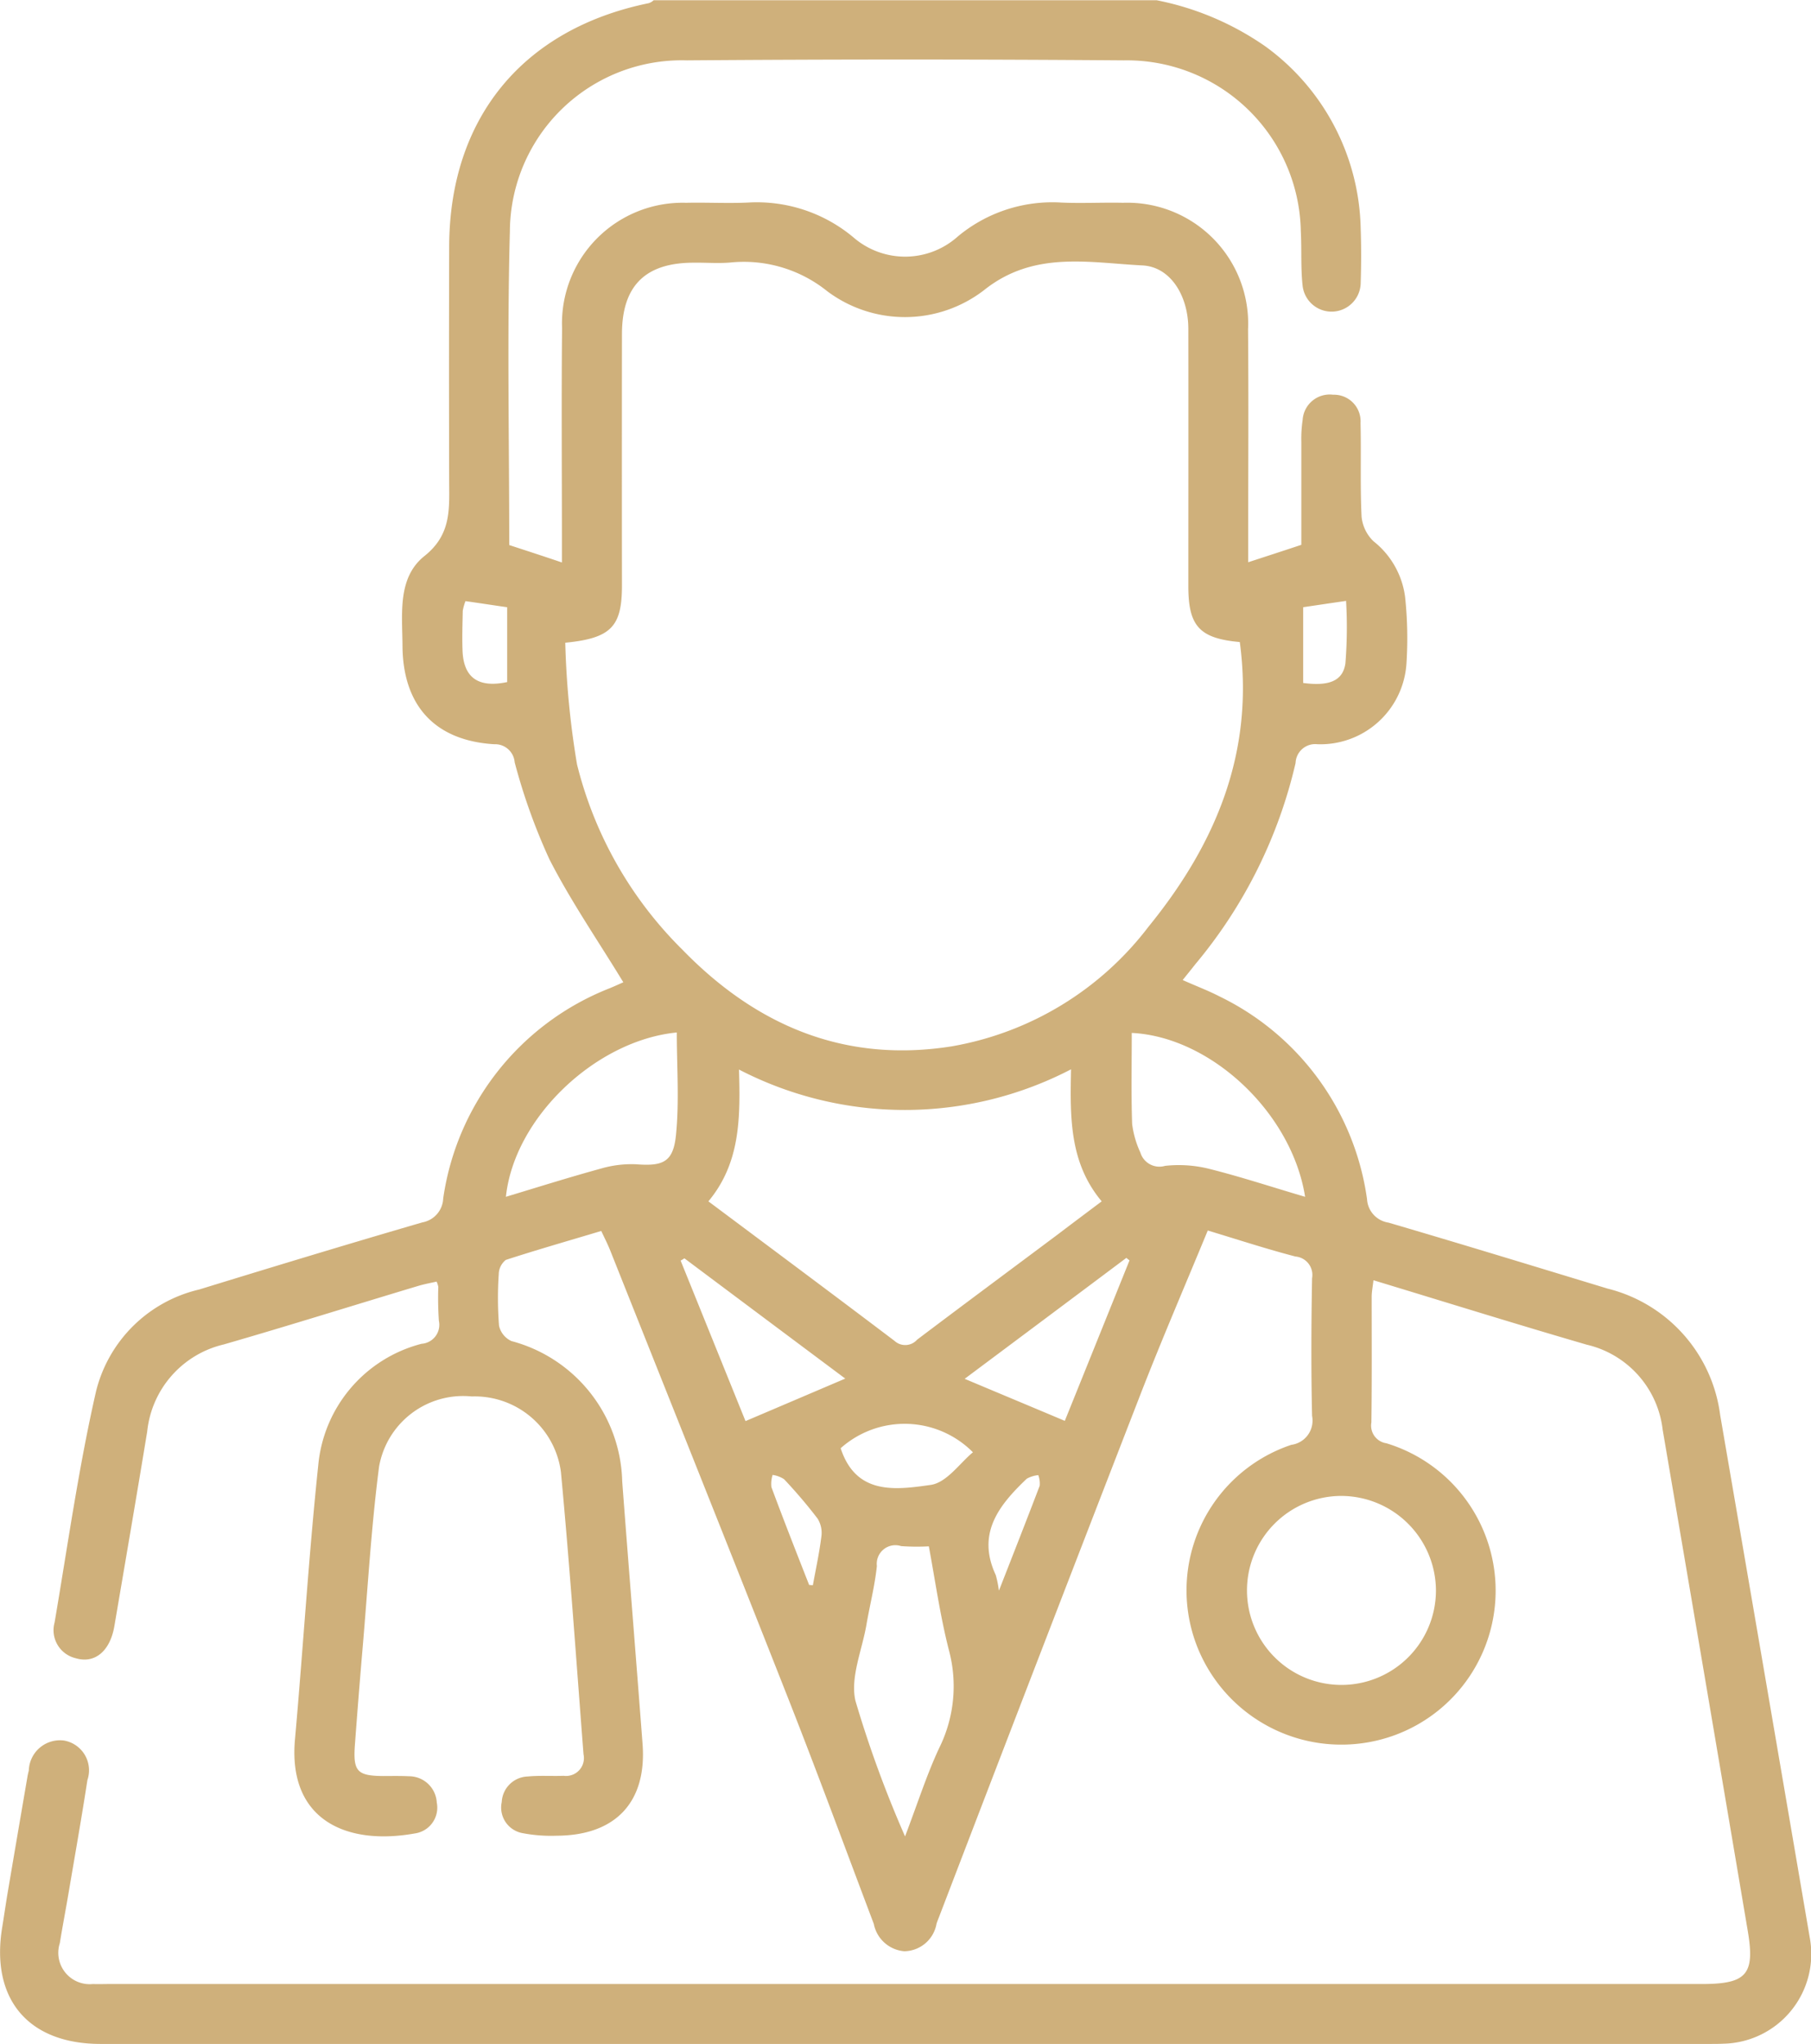 <svg xmlns="http://www.w3.org/2000/svg" width="80.125" height="90.41" viewBox="0 0 80.125 90.41">
  <defs>
    <style>
      .cls-1 {
        fill: #cfb07b;
        fill-rule: evenodd;
      }
    </style>
  </defs>
  <path id="形状_7" data-name="形状 7" class="cls-1" d="M213.171,3056.6a12.7,12.7,0,0,1,4.811,2.04,10.214,10.214,0,0,1,4.22,8.07c0.027,0.79.026,1.59,0,2.38a1.289,1.289,0,0,1-2.571.13c-0.087-.79-0.035-1.59-0.078-2.38a7.7,7.7,0,0,0-7.828-7.58q-9.669-.075-19.339,0a7.606,7.606,0,0,0-7.827,7.56c-0.125,4.61-.028,9.23-0.028,13.88,0.765,0.25,1.506.49,2.33,0.77v-1c0-3.12-.024-6.24.007-9.36a5.338,5.338,0,0,1,5.487-5.55c0.912-.02,1.827.03,2.737-0.01a6.652,6.652,0,0,1,4.655,1.53,3.493,3.493,0,0,0,4.63-.03,6.533,6.533,0,0,1,4.575-1.5c0.911,0.04,1.825-.01,2.737.01a5.35,5.35,0,0,1,5.529,5.6c0.026,3.09.006,6.18,0.006,9.27v1.03c0.8-.26,1.538-0.5,2.351-0.77,0-1.51,0-3.04,0-4.57a5.667,5.667,0,0,1,.059-0.96,1.2,1.2,0,0,1,1.349-1.11,1.176,1.176,0,0,1,1.212,1.25c0.033,1.38-.02,2.77.046,4.15a1.752,1.752,0,0,0,.525,1.08,3.751,3.751,0,0,1,1.4,2.46,17.306,17.306,0,0,1,.058,2.99,3.817,3.817,0,0,1-3.938,3.53,0.868,0.868,0,0,0-.965.83,21.368,21.368,0,0,1-4.443,8.91c-0.164.21-.327,0.41-0.552,0.69,0.577,0.26,1.114.46,1.619,0.72a11.771,11.771,0,0,1,6.537,8.97,1.114,1.114,0,0,0,.947,1.04c3.242,0.95,6.472,1.94,9.7,2.92a6.637,6.637,0,0,1,4.977,5.59q1.988,11.55,3.963,23.11a3.969,3.969,0,0,1-3.827,4.7c-0.2.01-.412,0.01-0.618,0.01H166.452c-3.2,0-4.873-1.98-4.356-5.15,0.081-.49.15-0.98,0.233-1.48q0.441-2.6.889-5.21c0.015-.09.037-0.17,0.057-0.26a1.38,1.38,0,0,1,1.557-1.32,1.337,1.337,0,0,1,1.035,1.75c-0.254,1.65-.546,3.3-0.826,4.95-0.128.76-.273,1.51-0.394,2.26a1.389,1.389,0,0,0,1.466,1.81c0.235,0.01.471,0,.707,0h70.471c1.985,0,2.363-.42,2.036-2.35q-1.873-11.085-3.765-22.17a4.378,4.378,0,0,0-3.359-3.76c-3.128-.91-6.238-1.88-9.436-2.85-0.033.29-.078,0.51-0.079,0.72,0,1.86.012,3.71-.013,5.57a0.788,0.788,0,0,0,.661.92,6.811,6.811,0,0,1-.759,13.22,6.859,6.859,0,0,1-7.476-3.91,6.789,6.789,0,0,1,4.031-9.24,1.081,1.081,0,0,0,.919-1.28c-0.046-2.03-.037-4.06,0-6.09a0.818,0.818,0,0,0-.736-0.96c-1.271-.33-2.521-0.74-3.879-1.15-1.011,2.45-2.034,4.82-2.967,7.22q-4.482,11.55-8.909,23.11c-0.042.11-.085,0.21-0.124,0.33a1.469,1.469,0,0,1-1.425,1.22,1.5,1.5,0,0,1-1.351-1.21c-1.244-3.29-2.461-6.6-3.751-9.88-2.614-6.64-5.268-13.27-7.908-19.9-0.107-.27-0.239-0.53-0.4-0.87-1.432.43-2.835,0.83-4.221,1.28a0.821,0.821,0,0,0-.313.62,15.77,15.77,0,0,0,.012,2.29,0.977,0.977,0,0,0,.55.68,6.589,6.589,0,0,1,4.9,6.21c0.292,3.87.607,7.74,0.9,11.61,0.195,2.57-1.192,4.05-3.8,4.06a6.7,6.7,0,0,1-1.487-.11,1.15,1.15,0,0,1-.943-1.38,1.19,1.19,0,0,1,1.152-1.13c0.526-.05,1.059-0.01,1.588-0.03a0.79,0.79,0,0,0,.878-0.95c-0.323-4.17-.609-8.33-1-12.49a3.847,3.847,0,0,0-3.946-3.34,3.776,3.776,0,0,0-4.1,3.11c-0.348,2.68-.5,5.39-0.733,8.08-0.121,1.41-.232,2.82-0.336,4.22-0.086,1.17.1,1.37,1.24,1.38,0.382,0,.766-0.01,1.147.01a1.23,1.23,0,0,1,1.235,1.16,1.153,1.153,0,0,1-.974,1.37c-3.081.55-5.611-.64-5.3-4.15,0.36-4.04.605-8.09,1.03-12.13a6.127,6.127,0,0,1,4.573-5.38,0.841,0.841,0,0,0,.764-1.02,14.965,14.965,0,0,1-.025-1.5,1.1,1.1,0,0,0-.074-0.23c-0.267.06-.545,0.11-0.812,0.19-2.869.86-5.728,1.76-8.608,2.59a4.422,4.422,0,0,0-3.385,3.85c-0.471,2.87-.965,5.74-1.453,8.61-0.188,1.1-.861,1.67-1.705,1.42a1.273,1.273,0,0,1-.94-1.58c0.582-3.41,1.064-6.86,1.835-10.23a6.137,6.137,0,0,1,4.561-4.5c3.287-1.01,6.576-2.01,9.876-2.97a1.12,1.12,0,0,0,.922-1.06,11.789,11.789,0,0,1,7.375-9.3c0.241-.1.478-0.21,0.594-0.26-1.107-1.82-2.307-3.56-3.265-5.43a26.4,26.4,0,0,1-1.542-4.3,0.869,0.869,0,0,0-.906-0.8c-2.628-.16-4.039-1.71-4.057-4.35-0.009-1.41-.231-3.01.965-3.97,1.186-.94,1.106-2.05,1.1-3.27q-0.015-5.205,0-10.42c0.013-5.68,3.253-9.63,8.831-10.77a0.573,0.573,0,0,0,.216-0.13h22.255Zm3.682,28.39c-1.777-.16-2.276-0.7-2.277-2.46,0-3.8.006-7.6,0-11.39,0-1.46-.784-2.75-2.036-2.81-2.38-.12-4.812-0.66-7.01,1.1a5.733,5.733,0,0,1-6.932.04,5.886,5.886,0,0,0-4.264-1.27c-0.555.05-1.118,0-1.677,0.01-2.112.01-3.136,1.03-3.139,3.15q-0.007,5.55,0,11.12c0,1.82-.467,2.34-2.509,2.54a38.444,38.444,0,0,0,.52,5.38,17.425,17.425,0,0,0,4.655,8.19c3.273,3.37,7.2,5.04,11.944,4.28a13.933,13.933,0,0,0,8.687-5.29C215.784,3093.93,217.508,3089.87,216.853,3084.99Zm-23.511,24.74c2.823,2.11,5.538,4.13,8.233,6.17a0.7,0.7,0,0,0,1-.05c2.065-1.56,4.143-3.1,6.216-4.65,0.631-.48,1.259-0.95,1.952-1.47-1.433-1.71-1.4-3.72-1.357-5.84a15.945,15.945,0,0,1-14.69.01C194.757,3106.05,194.757,3108.03,193.342,3109.73Zm27.995,13.03a4.18,4.18,0,1,0,4.194,4.2A4.2,4.2,0,0,0,221.337,3122.76Zm-19.294,15.06c0.56-1.47.955-2.72,1.506-3.9a6.15,6.15,0,0,0,.436-4.33c-0.385-1.5-.6-3.04-0.89-4.6a9.836,9.836,0,0,1-1.225-.01,0.824,0.824,0,0,0-1.074.88c-0.092.88-.315,1.74-0.464,2.61-0.194,1.12-.724,2.33-0.482,3.36A50.3,50.3,0,0,0,202.043,3137.82Zm17.7-28.29c-0.587-3.72-4.174-7.08-7.67-7.25,0,1.34-.03,2.69.017,4.03a4.26,4.26,0,0,0,.364,1.26,0.88,0.88,0,0,0,1.092.59,5.541,5.541,0,0,1,1.985.14C216.921,3108.65,218.282,3109.1,219.746,3109.53Zm-35.363,0c1.454-.44,2.824-0.87,4.208-1.25a4.827,4.827,0,0,1,1.552-.19c1.178,0.09,1.646-.08,1.767-1.29,0.151-1.49.036-3.02,0.037-4.54C188.358,3102.61,184.75,3106.03,184.383,3109.53Zm7.9,2.72a1.473,1.473,0,0,1-.167.1c0.951,2.35,1.9,4.7,2.871,7.1,1.483-.63,2.887-1.23,4.413-1.88C196.933,3115.73,194.606,3113.99,192.28,3112.25Zm12.4,5.33c1.57,0.66,2.985,1.25,4.431,1.86,0.985-2.44,1.924-4.77,2.863-7.1a1.336,1.336,0,0,1-.139-0.11C209.5,3113.98,207.158,3115.73,204.68,3117.58Zm-5.486,3.07c0.686,2.1,2.456,1.84,4,1.62,0.7-.11,1.28-0.97,1.852-1.44A4.252,4.252,0,0,0,199.194,3120.65Zm-16.6-37.47a2.217,2.217,0,0,0-.12.43c-0.012.59-.032,1.17-0.01,1.76,0.046,1.2.7,1.66,1.976,1.39v-3.31C183.808,3083.36,183.236,3083.27,182.589,3083.18Zm37.063,0.27v3.35c1.133,0.15,1.757-.08,1.869-0.87a20.157,20.157,0,0,0,.029-2.76C220.86,3083.27,220.261,3083.36,219.652,3083.45ZM197.8,3126.7c0.055,0,.11.01,0.164,0.01,0.131-.72.287-1.43,0.377-2.16a1.19,1.19,0,0,0-.17-0.79,22.083,22.083,0,0,0-1.481-1.74,1.259,1.259,0,0,0-.507-0.19,1.324,1.324,0,0,0-.053.54C196.668,3123.82,197.235,3125.26,197.8,3126.7Zm8.4,0.24c0.662-1.69,1.24-3.16,1.8-4.63a1.088,1.088,0,0,0-.062-0.47,1.307,1.307,0,0,0-.512.16c-1.228,1.17-2.228,2.42-1.37,4.26A4.537,4.537,0,0,1,206.193,3126.94Z" transform="translate(-162 -3056.59)"/>
</svg>
